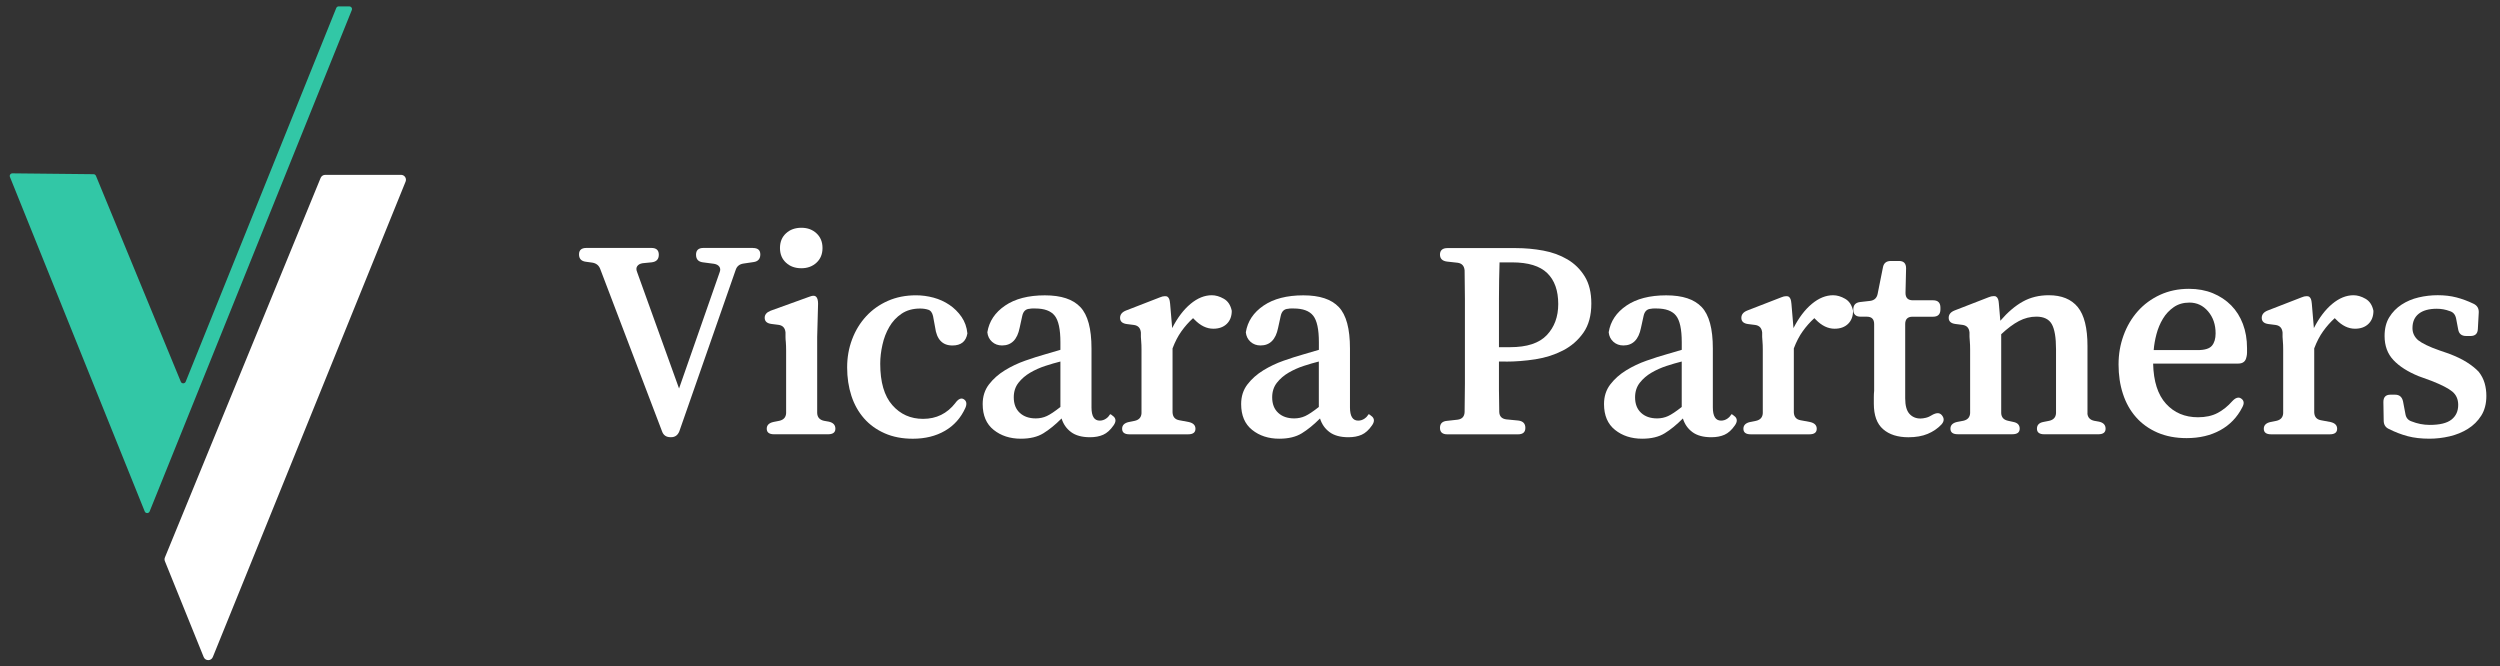 <?xml version="1.0" encoding="UTF-8"?>
<svg id="Layer_1" data-name="Layer 1" xmlns="http://www.w3.org/2000/svg" viewBox="0 0 814 217">
  <rect x="0" y="0" width="814" height="217" fill="#333333" stroke="none"/>
  <defs>
    <style>
      .cls-1 {
        fill: #32c7a6;
      }

      .cls-2 {
        fill: #fff;
      }
    </style>
  </defs>
  <g>
    <path class="cls-1" d="M110.28,2.09h3.47c.61,0,1.03.62.8,1.18L48.72,166.52c-.29.72-1.31.72-1.6,0L3.24,57.62c-.23-.57.19-1.19.81-1.18l26.4.28c.35,0,.65.21.79.53l27.63,67.03c.29.71,1.3.71,1.59,0L109.48,2.62c.13-.33.45-.54.8-.54Z"/>
    <path class="cls-2" d="M105.89,56.93h24.69c1.14,0,1.91,1.15,1.48,2.2l-62.77,154.81c-.54,1.33-2.43,1.33-2.97,0l-12.63-31.22c-.16-.39-.16-.82,0-1.21l50.71-123.59c.25-.6.83-.99,1.48-.99Z"/>
  </g>
  <g>
    <path class="cls-2" d="M245.17,80.75c1.59,0,2.39.7,2.39,2.1s-.73,2.29-2.2,2.48l-3.25.48c-1.34.19-2.2.89-2.58,2.1l-18.34,52.53c-.51,1.27-1.4,1.91-2.67,1.91h-.19c-1.4,0-2.33-.64-2.77-1.91l-20.15-52.92c-.45-1.15-1.31-1.81-2.58-2.01l-2.1-.29c-1.47-.19-2.2-.99-2.2-2.39s.8-2.1,2.39-2.1h21.2c1.59,0,2.39.73,2.39,2.2s-.76,2.29-2.29,2.48l-2.96.29c-.83.13-1.42.45-1.77.96-.35.51-.37,1.15-.05,1.91l13.66,37.92,13.18-37.73c.32-.76.3-1.4-.05-1.91-.35-.51-.94-.83-1.77-.96l-3.63-.48c-1.47-.19-2.2-1.02-2.2-2.48s.8-2.2,2.39-2.2h16.14Z"/>
    <path class="cls-2" d="M266.08,134.53c.06,1.34.8,2.17,2.2,2.48l1.62.29c1.4.32,2.1,1.08,2.1,2.29s-.8,1.81-2.39,1.81h-17.57c-1.59,0-2.39-.6-2.39-1.81,0-1.15.73-1.88,2.2-2.2l1.91-.38c1.4-.32,2.13-1.15,2.2-2.48v-20.35c0-1.02-.03-1.97-.1-2.87-.06-.51-.1-1.02-.1-1.53v-1.53c-.13-1.46-.89-2.29-2.29-2.48l-2.29-.29c-1.47-.19-2.2-.86-2.2-2.01,0-1.02.64-1.78,1.91-2.29l12.42-4.49c.32-.13.6-.22.86-.29.25-.06.51-.1.76-.1.32,0,.57.1.76.29.44.38.67,1.15.67,2.29l-.29,10.89v24.74ZM260.93,87.34c-2.04,0-3.71-.6-5.01-1.81-1.31-1.21-1.96-2.8-1.96-4.78s.65-3.57,1.96-4.78c1.3-1.21,2.98-1.81,5.01-1.81s3.61.61,4.92,1.81c1.3,1.21,1.96,2.8,1.96,4.78s-.65,3.57-1.96,4.78c-1.31,1.21-2.95,1.81-4.92,1.81Z"/>
    <path class="cls-2" d="M311.07,131.19c.7-.96,1.37-1.43,2.01-1.43.19,0,.41.06.67.19.96.57,1.15,1.53.57,2.87-1.47,3.25-3.68,5.73-6.64,7.45s-6.45,2.58-10.46,2.58c-3.44,0-6.5-.59-9.17-1.77-2.67-1.18-4.92-2.8-6.73-4.87-1.81-2.07-3.19-4.52-4.11-7.35-.92-2.83-1.38-5.91-1.38-9.22s.54-6.3,1.62-9.17c1.08-2.87,2.61-5.36,4.58-7.5,1.97-2.13,4.33-3.8,7.07-5.01,2.74-1.21,5.79-1.81,9.17-1.81,1.91,0,3.8.26,5.68.76,1.88.51,3.6,1.29,5.16,2.34,1.56,1.05,2.88,2.36,3.96,3.92,1.08,1.56,1.72,3.36,1.91,5.4-.45,2.61-2.07,3.92-4.87,3.92-3.25,0-5.13-1.97-5.64-5.92l-.67-3.63c-.26-1.15-.78-1.85-1.58-2.1-.8-.25-1.67-.38-2.63-.38-2.36,0-4.36.56-6.02,1.67-1.66,1.11-2.99,2.55-4.01,4.3-1.02,1.75-1.77,3.69-2.24,5.83-.48,2.13-.72,4.19-.72,6.16,0,5.99,1.3,10.48,3.92,13.47,2.61,2.99,5.95,4.49,10.03,4.49,4.33,0,7.83-1.72,10.51-5.16Z"/>
    <path class="cls-2" d="M361.41,134.91c.13-.13.54.13,1.24.76.76.76.73,1.72-.1,2.87-1.02,1.47-2.13,2.47-3.34,3.01-1.21.54-2.64.81-4.3.81-2.61,0-4.67-.56-6.16-1.67-1.5-1.11-2.53-2.59-3.1-4.44-2.04,2.04-4.01,3.65-5.92,4.82-1.91,1.18-4.36,1.77-7.35,1.77-3.5,0-6.45-.96-8.84-2.87-2.39-1.91-3.58-4.71-3.58-8.41,0-2.48.68-4.62,2.05-6.4,1.37-1.78,3.09-3.31,5.16-4.58,2.07-1.27,4.28-2.32,6.64-3.15,2.35-.83,4.55-1.53,6.59-2.1l4.87-1.43v-2.48c0-4.2-.62-7.08-1.86-8.64-1.24-1.56-3.36-2.34-6.35-2.34h-.91c-.29,0-.59.03-.91.1-1.27.06-2.07.83-2.39,2.29l-.86,3.92c-.76,3.82-2.67,5.73-5.73,5.73-1.27,0-2.36-.4-3.25-1.19-.89-.8-1.4-1.83-1.53-3.1.57-3.57,2.5-6.46,5.78-8.69,3.28-2.23,7.59-3.34,12.94-3.34s9.14,1.27,11.56,3.82c2.42,2.55,3.63,7.04,3.63,13.47v19.2c0,2.87.89,4.3,2.67,4.3.76,0,1.46-.22,2.1-.67.44-.32.73-.59.86-.81.13-.22.25-.4.38-.53ZM345.27,132.52v-14.81c-1.53.38-3.17.86-4.92,1.43-1.75.57-3.39,1.31-4.92,2.2-1.53.89-2.8,1.99-3.82,3.29-1.02,1.31-1.53,2.88-1.53,4.73,0,2.17.65,3.85,1.96,5.06,1.3,1.21,3.04,1.81,5.21,1.81,1.27,0,2.47-.25,3.58-.76,1.11-.51,2.59-1.5,4.44-2.96Z"/>
    <path class="cls-2" d="M380.13,96.61c.25.19.45.45.57.76.13.32.22.83.29,1.53l.67,7.93c1.72-3.37,3.71-6,5.97-7.88,2.26-1.88,4.57-2.82,6.93-2.82,1.27,0,2.58.38,3.92,1.15,1.34.76,2.2,2.07,2.58,3.92,0,1.78-.54,3.2-1.62,4.25-1.08,1.05-2.55,1.58-4.39,1.58-2.16,0-4.2-.99-6.11-2.96l-.48-.48c-1.4,1.27-2.66,2.69-3.77,4.25-1.12,1.56-2.09,3.42-2.91,5.59v20.82c.06,1.47.79,2.33,2.2,2.58l3.06.57c1.46.32,2.2,1.05,2.2,2.2,0,1.21-.8,1.81-2.39,1.81h-19.1c-1.59,0-2.39-.6-2.39-1.81,0-1.15.73-1.88,2.2-2.2l1.91-.38c1.4-.32,2.13-1.15,2.2-2.48v-20.73c0-1.02-.03-1.91-.1-2.67-.06-.51-.1-.99-.1-1.43v-1.43c-.13-1.46-.89-2.29-2.29-2.48l-2.29-.29c-1.47-.19-2.2-.86-2.2-2.01,0-1.08.64-1.88,1.91-2.39l11.08-4.3c.57-.25,1.11-.38,1.62-.38.38,0,.67.06.86.19Z"/>
    <path class="cls-2" d="M445.56,134.91c.13-.13.54.13,1.24.76.76.76.73,1.72-.1,2.87-1.02,1.47-2.13,2.47-3.34,3.01-1.21.54-2.64.81-4.3.81-2.61,0-4.67-.56-6.16-1.67-1.5-1.11-2.53-2.59-3.1-4.44-2.04,2.04-4.01,3.65-5.92,4.82-1.91,1.18-4.36,1.77-7.35,1.77-3.5,0-6.45-.96-8.83-2.87-2.39-1.91-3.58-4.71-3.58-8.41,0-2.48.68-4.62,2.05-6.4,1.37-1.78,3.09-3.31,5.16-4.58,2.07-1.27,4.28-2.32,6.64-3.15,2.36-.83,4.55-1.53,6.59-2.1l4.87-1.43v-2.48c0-4.2-.62-7.08-1.86-8.64-1.24-1.56-3.36-2.34-6.35-2.34h-.91c-.29,0-.59.03-.91.1-1.27.06-2.07.83-2.39,2.29l-.86,3.92c-.76,3.82-2.67,5.73-5.73,5.73-1.27,0-2.36-.4-3.25-1.19-.89-.8-1.4-1.83-1.53-3.1.57-3.57,2.5-6.46,5.78-8.69,3.28-2.23,7.59-3.34,12.94-3.34s9.14,1.27,11.56,3.82c2.42,2.55,3.63,7.04,3.63,13.47v19.2c0,2.87.89,4.3,2.67,4.3.76,0,1.46-.22,2.1-.67.44-.32.73-.59.86-.81.13-.22.25-.4.38-.53ZM429.41,132.52v-14.81c-1.53.38-3.17.86-4.92,1.43-1.75.57-3.39,1.31-4.92,2.2-1.53.89-2.8,1.99-3.82,3.29-1.02,1.31-1.53,2.88-1.53,4.73,0,2.17.65,3.85,1.96,5.06,1.3,1.21,3.04,1.81,5.21,1.81,1.27,0,2.47-.25,3.58-.76,1.11-.51,2.59-1.5,4.44-2.96Z"/>
    <path class="cls-2" d="M490.26,117.72h-2.2v9.27c0,1.15.01,2.31.05,3.49.03,1.18.05,2.4.05,3.68.06,1.4.83,2.2,2.29,2.39l3.92.38c1.53.19,2.29.99,2.29,2.39s-.8,2.1-2.39,2.1h-23.02c-1.59,0-2.39-.7-2.39-2.1s.76-2.16,2.29-2.29l3.44-.38c1.46-.19,2.23-1.02,2.29-2.48,0-1.53.01-3.07.05-4.63.03-1.56.05-3.14.05-4.73v-27.32c0-1.59-.02-3.17-.05-4.73-.03-1.56-.05-3.14-.05-4.73-.13-1.46-.89-2.29-2.29-2.48l-3.44-.38c-1.53-.19-2.29-.96-2.29-2.29s.8-2.1,2.39-2.1h22.35c2.99,0,5.95.27,8.88.81,2.93.54,5.55,1.5,7.88,2.87,2.32,1.37,4.2,3.22,5.63,5.54,1.43,2.33,2.15,5.27,2.15,8.83,0,3.88-.86,7.05-2.58,9.5-1.72,2.45-3.93,4.38-6.64,5.78-2.71,1.4-5.7,2.36-8.98,2.87-3.28.51-6.51.76-9.7.76ZM492.36,85.43h-4.11c-.06,1.97-.11,3.92-.14,5.83-.03,1.91-.05,3.88-.05,5.92v15.86h3.63c5.48,0,9.46-1.3,11.94-3.92,2.48-2.61,3.73-5.98,3.73-10.12,0-4.39-1.19-7.75-3.58-10.08-2.39-2.32-6.19-3.49-11.41-3.49Z"/>
    <path class="cls-2" d="M563.71,134.91c.13-.13.54.13,1.24.76.76.76.73,1.72-.1,2.87-1.02,1.47-2.13,2.47-3.34,3.01-1.21.54-2.64.81-4.3.81-2.61,0-4.67-.56-6.16-1.67-1.5-1.11-2.53-2.59-3.1-4.44-2.04,2.04-4.01,3.65-5.92,4.82-1.91,1.18-4.36,1.77-7.35,1.77-3.5,0-6.45-.96-8.83-2.87-2.39-1.91-3.58-4.71-3.58-8.41,0-2.48.68-4.62,2.05-6.4,1.37-1.78,3.09-3.31,5.16-4.58,2.07-1.27,4.28-2.32,6.64-3.15,2.36-.83,4.55-1.53,6.59-2.1l4.87-1.43v-2.48c0-4.2-.62-7.08-1.86-8.64-1.24-1.56-3.36-2.34-6.35-2.34h-.91c-.29,0-.59.03-.91.1-1.27.06-2.07.83-2.39,2.29l-.86,3.92c-.76,3.82-2.67,5.73-5.73,5.73-1.27,0-2.36-.4-3.25-1.19-.89-.8-1.4-1.83-1.53-3.1.57-3.57,2.5-6.46,5.78-8.69,3.28-2.23,7.59-3.34,12.94-3.34s9.14,1.27,11.56,3.82c2.42,2.55,3.63,7.04,3.63,13.47v19.2c0,2.87.89,4.3,2.67,4.3.76,0,1.46-.22,2.1-.67.44-.32.73-.59.86-.81.13-.22.25-.4.38-.53ZM547.57,132.52v-14.81c-1.53.38-3.17.86-4.92,1.43-1.75.57-3.39,1.31-4.92,2.2-1.53.89-2.8,1.99-3.82,3.29-1.02,1.31-1.53,2.88-1.53,4.73,0,2.17.65,3.85,1.96,5.06,1.3,1.21,3.04,1.81,5.21,1.81,1.27,0,2.47-.25,3.58-.76,1.11-.51,2.59-1.5,4.44-2.96Z"/>
    <path class="cls-2" d="M582.43,96.61c.25.19.44.45.57.76.13.32.22.83.29,1.53l.67,7.93c1.72-3.37,3.71-6,5.97-7.88,2.26-1.88,4.57-2.82,6.92-2.82,1.27,0,2.58.38,3.92,1.15s2.2,2.07,2.58,3.92c0,1.78-.54,3.2-1.62,4.25-1.08,1.05-2.55,1.58-4.39,1.58-2.17,0-4.2-.99-6.11-2.96l-.48-.48c-1.4,1.27-2.66,2.69-3.77,4.25-1.12,1.56-2.09,3.42-2.91,5.59v20.82c.06,1.47.79,2.33,2.2,2.58l3.06.57c1.46.32,2.2,1.05,2.2,2.2,0,1.21-.8,1.81-2.39,1.81h-19.1c-1.59,0-2.39-.6-2.39-1.81,0-1.15.73-1.88,2.2-2.2l1.91-.38c1.4-.32,2.13-1.15,2.2-2.48v-20.73c0-1.02-.03-1.91-.1-2.67-.06-.51-.1-.99-.1-1.43v-1.43c-.13-1.46-.89-2.29-2.29-2.48l-2.29-.29c-1.47-.19-2.2-.86-2.2-2.01,0-1.08.64-1.88,1.91-2.39l11.08-4.3c.57-.25,1.11-.38,1.62-.38.38,0,.67.06.86.19Z"/>
    <path class="cls-2" d="M629.13,135.1c.7-.38,1.3-.57,1.81-.57s.96.22,1.34.67c.83,1.02.76,2.04-.19,3.06-1.21,1.27-2.69,2.28-4.44,3.01-1.75.73-3.84,1.1-6.26,1.1-3.5,0-6.26-.88-8.26-2.63-2.01-1.75-3.01-4.5-3.01-8.26v-2.24c0-.67.03-1.32.1-1.96v-21.78c0-1.59-.8-2.39-2.39-2.39h-2.01c-1.59,0-2.39-.76-2.39-2.29s.73-2.29,2.2-2.48l3.34-.38c1.34-.19,2.13-.96,2.39-2.29l1.72-8.6c.25-1.4,1.11-2.1,2.58-2.1h2.67c1.53,0,2.29.8,2.29,2.39l-.19,8.02c0,1.59.79,2.39,2.39,2.39h6.59c1.59,0,2.39.8,2.39,2.39v.57c0,1.59-.8,2.39-2.39,2.39h-6.69c-1.59,0-2.39.8-2.39,2.39v24.17c0,2.36.46,4.04,1.38,5.06.92,1.02,2.12,1.53,3.58,1.53.51,0,1.1-.08,1.77-.24.67-.16,1.35-.46,2.05-.91Z"/>
    <path class="cls-2" d="M679.66,134.53c.06,1.34.8,2.17,2.2,2.48l1.62.29c1.4.32,2.1,1.08,2.1,2.29s-.8,1.81-2.39,1.81h-17.57c-1.59,0-2.39-.6-2.39-1.81s.7-1.94,2.1-2.2l1.91-.38c1.4-.32,2.13-1.15,2.2-2.48v-20.82c0-3.82-.46-6.54-1.38-8.17-.92-1.62-2.6-2.44-5.01-2.44-1.97,0-3.87.48-5.68,1.43s-3.74,2.39-5.78,4.3v25.69c.06,1.34.79,2.17,2.2,2.48l1.72.38c1.4.26,2.1.99,2.1,2.2s-.8,1.81-2.39,1.81h-17.77c-1.59,0-2.39-.6-2.39-1.81,0-1.15.73-1.88,2.2-2.2l2.01-.38c1.4-.32,2.13-1.15,2.2-2.48v-20.73c0-1.02-.03-1.91-.1-2.67-.06-.51-.1-.99-.1-1.43v-1.43c-.13-1.46-.89-2.29-2.29-2.48l-2.29-.29c-1.47-.19-2.2-.86-2.2-2.01,0-1.08.64-1.88,1.91-2.39l11.08-4.3c.57-.25,1.15-.38,1.72-.38.38,0,.64.06.76.19.51.32.8,1.05.86,2.2l.48,5.64c2.42-2.8,4.87-4.89,7.36-6.26,2.48-1.37,5.28-2.05,8.41-2.05,4.2,0,7.35,1.29,9.46,3.87,2.1,2.58,3.15,6.8,3.15,12.66v21.87Z"/>
    <path class="cls-2" d="M731.43,116.28c-.26,1.4-1.15,2.1-2.67,2.1h-27.7c.13,5.8,1.53,10.16,4.2,13.09,2.67,2.93,6.14,4.39,10.41,4.39,2.48,0,4.6-.46,6.35-1.38,1.75-.92,3.36-2.21,4.82-3.87.7-.76,1.37-1.15,2.01-1.15.32,0,.6.1.86.29.96.64,1.08,1.59.38,2.87-1.66,3.25-4.04,5.73-7.16,7.45-3.12,1.72-6.78,2.58-10.98,2.58-3.57,0-6.73-.61-9.5-1.81-2.77-1.21-5.1-2.88-6.97-5.01-1.88-2.13-3.3-4.66-4.25-7.59-.96-2.93-1.43-6.11-1.43-9.55s.54-6.46,1.62-9.46c1.08-2.99,2.63-5.62,4.63-7.88,2.01-2.26,4.42-4.04,7.26-5.35,2.83-1.3,5.97-1.96,9.41-1.96,2.87,0,5.46.48,7.78,1.43,2.32.96,4.31,2.28,5.97,3.96,1.66,1.69,2.93,3.71,3.82,6.06.89,2.36,1.34,4.97,1.34,7.83v1.48c0,.48-.06.97-.19,1.48ZM701.25,113.99h14.33c2.29,0,3.84-.48,4.63-1.43.8-.96,1.19-2.29,1.19-4.01,0-2.87-.81-5.25-2.44-7.16-1.62-1.91-3.65-2.87-6.07-2.87-1.97,0-3.68.49-5.11,1.48-1.43.99-2.61,2.24-3.53,3.77-.92,1.53-1.62,3.2-2.1,5.01s-.78,3.55-.91,5.21Z"/>
    <path class="cls-2" d="M751.87,96.61c.25.19.44.45.57.76.13.32.22.83.29,1.53l.67,7.93c1.72-3.37,3.71-6,5.97-7.88,2.26-1.88,4.57-2.82,6.92-2.82,1.27,0,2.58.38,3.92,1.15s2.2,2.07,2.58,3.92c0,1.78-.54,3.2-1.62,4.25-1.08,1.05-2.55,1.58-4.39,1.58-2.17,0-4.2-.99-6.11-2.96l-.48-.48c-1.4,1.27-2.66,2.69-3.77,4.25-1.12,1.56-2.09,3.42-2.91,5.59v20.82c.06,1.47.79,2.33,2.2,2.58l3.06.57c1.46.32,2.2,1.05,2.2,2.2,0,1.21-.8,1.81-2.39,1.81h-19.1c-1.59,0-2.39-.6-2.39-1.81,0-1.15.73-1.88,2.2-2.2l1.91-.38c1.4-.32,2.13-1.15,2.2-2.48v-20.73c0-1.02-.03-1.91-.1-2.67-.06-.51-.1-.99-.1-1.43v-1.43c-.13-1.46-.89-2.29-2.29-2.48l-2.29-.29c-1.47-.19-2.2-.86-2.2-2.01,0-1.08.64-1.88,1.91-2.39l11.08-4.3c.57-.25,1.11-.38,1.62-.38.38,0,.67.06.86.19Z"/>
    <path class="cls-2" d="M794.28,114.09l3.06,1.05c2.35.89,4.31,1.83,5.87,2.82,1.56.99,2.85,2.02,3.87,3.1.89,1.15,1.53,2.37,1.91,3.68.38,1.31.57,2.69.57,4.15,0,2.55-.56,4.7-1.67,6.45-1.11,1.75-2.56,3.19-4.35,4.3-1.78,1.11-3.77,1.93-5.97,2.44-2.2.51-4.38.76-6.54.76-2.67,0-5.03-.27-7.07-.81-2.04-.54-4.08-1.32-6.11-2.34-1.15-.51-1.72-1.43-1.72-2.77l-.1-6.02c0-1.59.76-2.39,2.29-2.39h1.53c1.4,0,2.26.73,2.58,2.2l.76,4.01c.19,1.27.86,2.1,2.01,2.48,1.91.76,3.88,1.15,5.92,1.15,3.25,0,5.6-.57,7.07-1.72,1.46-1.15,2.2-2.74,2.2-4.78,0-1.85-.64-3.29-1.91-4.35-1.27-1.05-3.53-2.21-6.78-3.49l-4.2-1.53c-3.57-1.46-6.3-3.21-8.21-5.25-1.91-2.04-2.87-4.65-2.87-7.83,0-2.42.51-4.46,1.53-6.11,1.02-1.66,2.35-3.02,4.01-4.11,1.66-1.08,3.5-1.86,5.54-2.34,2.04-.48,4.11-.72,6.21-.72,2.23,0,4.27.24,6.11.72,1.85.48,3.69,1.16,5.54,2.05,1.21.57,1.78,1.53,1.72,2.87l-.29,5.35c-.06,1.53-.86,2.29-2.39,2.29h-1.43c-1.46,0-2.33-.7-2.58-2.1l-.67-3.53c-.26-1.34-.96-2.16-2.1-2.48-1.34-.51-2.74-.76-4.2-.76-2.55,0-4.5.54-5.87,1.62-1.37,1.08-2.05,2.64-2.05,4.68,0,1.53.6,2.83,1.82,3.92.64.51,1.54,1.05,2.72,1.62,1.18.57,2.59,1.15,4.25,1.72Z"/>
  </g>
</svg>